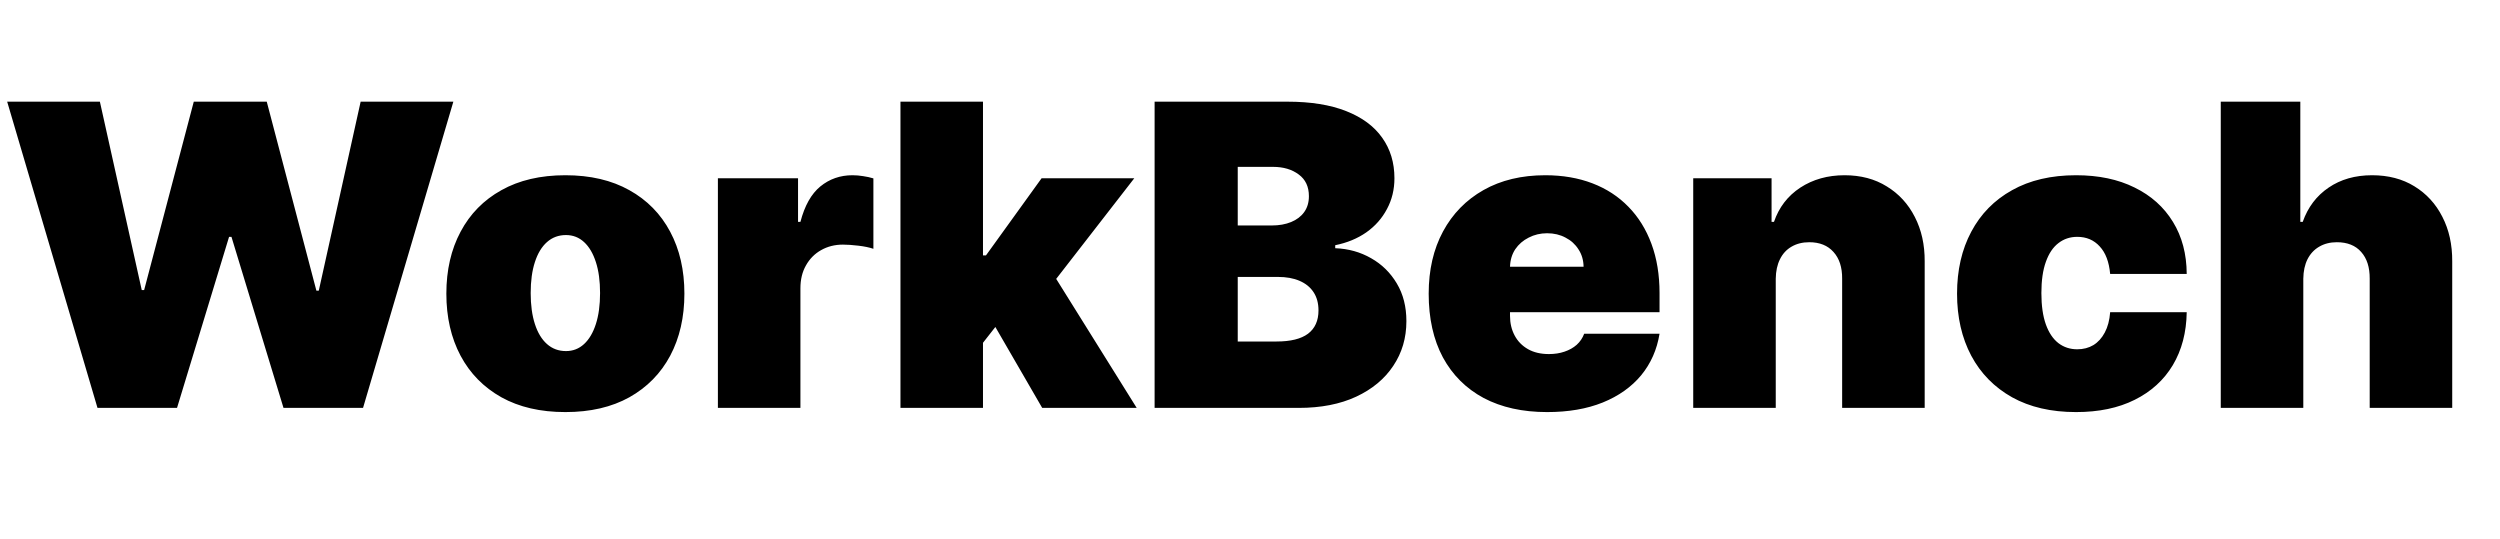 <svg xmlns="http://www.w3.org/2000/svg" width="190" height="41" viewBox="0 0 190 41" fill="none"><path d="M7.409 31L0.545 7.727H7.591L10.773 22.046H10.954L14.727 7.727H20.273L24.046 22.091H24.227L27.409 7.727H34.455L27.591 31H21.546L17.591 18H17.409L13.454 31H7.409ZM42.969 31.318C41.075 31.318 39.454 30.943 38.105 30.193C36.757 29.436 35.722 28.383 35.003 27.034C34.283 25.678 33.923 24.106 33.923 22.318C33.923 20.53 34.283 18.962 35.003 17.614C35.722 16.258 36.757 15.204 38.105 14.454C39.454 13.697 41.075 13.318 42.969 13.318C44.863 13.318 46.484 13.697 47.832 14.454C49.181 15.204 50.215 16.258 50.935 17.614C51.654 18.962 52.014 20.53 52.014 22.318C52.014 24.106 51.654 25.678 50.935 27.034C50.215 28.383 49.181 29.436 47.832 30.193C46.484 30.943 44.863 31.318 42.969 31.318ZM43.014 26.682C43.544 26.682 44.003 26.504 44.389 26.148C44.776 25.792 45.075 25.284 45.287 24.625C45.499 23.966 45.605 23.182 45.605 22.273C45.605 21.356 45.499 20.572 45.287 19.921C45.075 19.261 44.776 18.754 44.389 18.398C44.003 18.042 43.544 17.864 43.014 17.864C42.454 17.864 41.972 18.042 41.571 18.398C41.169 18.754 40.863 19.261 40.651 19.921C40.438 20.572 40.332 21.356 40.332 22.273C40.332 23.182 40.438 23.966 40.651 24.625C40.863 25.284 41.169 25.792 41.571 26.148C41.972 26.504 42.454 26.682 43.014 26.682ZM54.56 31V13.546H60.651V16.864H60.832C61.151 15.636 61.654 14.739 62.344 14.171C63.041 13.602 63.855 13.318 64.787 13.318C65.06 13.318 65.329 13.341 65.594 13.386C65.867 13.424 66.128 13.481 66.378 13.557V18.909C66.067 18.803 65.685 18.724 65.23 18.671C64.776 18.617 64.385 18.591 64.06 18.591C63.446 18.591 62.893 18.731 62.401 19.011C61.916 19.284 61.533 19.671 61.253 20.171C60.972 20.663 60.832 21.242 60.832 21.909V31H54.56ZM74.071 26.864L74.117 19.409H74.935L79.162 13.546H86.207L79.117 22.682H77.344L74.071 26.864ZM68.435 31V7.727H74.707V31H68.435ZM79.207 31L75.207 24.091L79.298 19.636L86.389 31H79.207ZM87.75 31V7.727H97.841C99.614 7.727 101.102 7.966 102.307 8.443C103.519 8.92 104.432 9.595 105.045 10.466C105.667 11.337 105.977 12.364 105.977 13.546C105.977 14.402 105.788 15.182 105.409 15.886C105.038 16.591 104.515 17.182 103.841 17.659C103.167 18.129 102.379 18.454 101.477 18.636V18.864C102.477 18.901 103.386 19.155 104.205 19.625C105.023 20.087 105.674 20.727 106.159 21.546C106.644 22.356 106.886 23.311 106.886 24.409C106.886 25.682 106.553 26.814 105.886 27.807C105.227 28.799 104.288 29.579 103.068 30.148C101.848 30.716 100.394 31 98.704 31H87.75ZM94.068 25.954H97.023C98.083 25.954 98.879 25.758 99.409 25.364C99.939 24.962 100.205 24.371 100.205 23.591C100.205 23.046 100.08 22.583 99.829 22.204C99.579 21.826 99.224 21.538 98.761 21.341C98.307 21.144 97.758 21.046 97.114 21.046H94.068V25.954ZM94.068 17.136H96.659C97.212 17.136 97.701 17.049 98.125 16.875C98.549 16.701 98.879 16.451 99.114 16.125C99.356 15.792 99.477 15.386 99.477 14.909C99.477 14.189 99.22 13.64 98.704 13.261C98.189 12.875 97.538 12.682 96.75 12.682H94.068V17.136ZM117.58 31.318C115.716 31.318 114.11 30.962 112.761 30.25C111.42 29.53 110.386 28.5 109.659 27.159C108.939 25.811 108.58 24.197 108.58 22.318C108.58 20.515 108.943 18.939 109.67 17.591C110.398 16.242 111.424 15.193 112.75 14.443C114.076 13.693 115.64 13.318 117.443 13.318C118.761 13.318 119.955 13.523 121.023 13.932C122.091 14.341 123.004 14.936 123.761 15.716C124.519 16.489 125.102 17.428 125.511 18.534C125.92 19.64 126.125 20.886 126.125 22.273V23.727H110.534V20.273H120.352C120.345 19.773 120.216 19.333 119.966 18.954C119.723 18.568 119.394 18.269 118.977 18.057C118.568 17.837 118.102 17.727 117.58 17.727C117.072 17.727 116.606 17.837 116.182 18.057C115.758 18.269 115.417 18.564 115.159 18.943C114.909 19.322 114.777 19.765 114.761 20.273V24C114.761 24.561 114.879 25.061 115.114 25.5C115.348 25.939 115.686 26.284 116.125 26.534C116.564 26.784 117.095 26.909 117.716 26.909C118.148 26.909 118.542 26.849 118.898 26.727C119.261 26.606 119.572 26.432 119.83 26.204C120.087 25.97 120.277 25.689 120.398 25.364H126.125C125.928 26.576 125.462 27.629 124.727 28.523C123.992 29.409 123.019 30.099 121.807 30.591C120.602 31.076 119.193 31.318 117.58 31.318ZM134.957 21.182V31H128.685V13.546H134.639V16.864H134.821C135.2 15.758 135.866 14.89 136.821 14.261C137.783 13.633 138.904 13.318 140.185 13.318C141.42 13.318 142.491 13.602 143.401 14.171C144.317 14.731 145.026 15.504 145.526 16.489C146.033 17.474 146.283 18.599 146.276 19.864V31H140.003V21.182C140.01 20.318 139.791 19.64 139.344 19.148C138.904 18.655 138.291 18.409 137.503 18.409C136.988 18.409 136.537 18.523 136.151 18.75C135.772 18.97 135.48 19.288 135.276 19.704C135.071 20.114 134.965 20.606 134.957 21.182ZM157.781 31.318C155.887 31.318 154.266 30.943 152.918 30.193C151.569 29.436 150.535 28.383 149.815 27.034C149.096 25.678 148.736 24.106 148.736 22.318C148.736 20.53 149.096 18.962 149.815 17.614C150.535 16.258 151.569 15.204 152.918 14.454C154.266 13.697 155.887 13.318 157.781 13.318C159.493 13.318 160.974 13.629 162.224 14.25C163.482 14.864 164.455 15.735 165.145 16.864C165.834 17.985 166.183 19.303 166.19 20.818H160.372C160.289 19.901 160.024 19.204 159.577 18.727C159.137 18.242 158.569 18 157.872 18C157.327 18 156.849 18.159 156.44 18.477C156.031 18.788 155.713 19.261 155.486 19.898C155.259 20.526 155.145 21.318 155.145 22.273C155.145 23.227 155.259 24.023 155.486 24.659C155.713 25.288 156.031 25.761 156.44 26.079C156.849 26.39 157.327 26.546 157.872 26.546C158.334 26.546 158.743 26.439 159.099 26.227C159.455 26.008 159.743 25.689 159.963 25.273C160.19 24.849 160.327 24.333 160.372 23.727H166.19C166.168 25.265 165.815 26.606 165.134 27.75C164.452 28.886 163.486 29.765 162.236 30.386C160.993 31.008 159.509 31.318 157.781 31.318ZM175.051 21.182V31H168.778V7.727H174.824V16.864H175.006C175.4 15.75 176.055 14.883 176.972 14.261C177.888 13.633 178.991 13.318 180.278 13.318C181.513 13.318 182.585 13.598 183.494 14.159C184.411 14.72 185.119 15.492 185.619 16.477C186.127 17.462 186.377 18.591 186.369 19.864V31H180.097V21.182C180.104 20.318 179.888 19.64 179.449 19.148C179.017 18.655 178.4 18.409 177.597 18.409C177.089 18.409 176.642 18.523 176.256 18.75C175.877 18.97 175.581 19.288 175.369 19.704C175.165 20.114 175.059 20.606 175.051 21.182Z" fill="black"></path></svg>